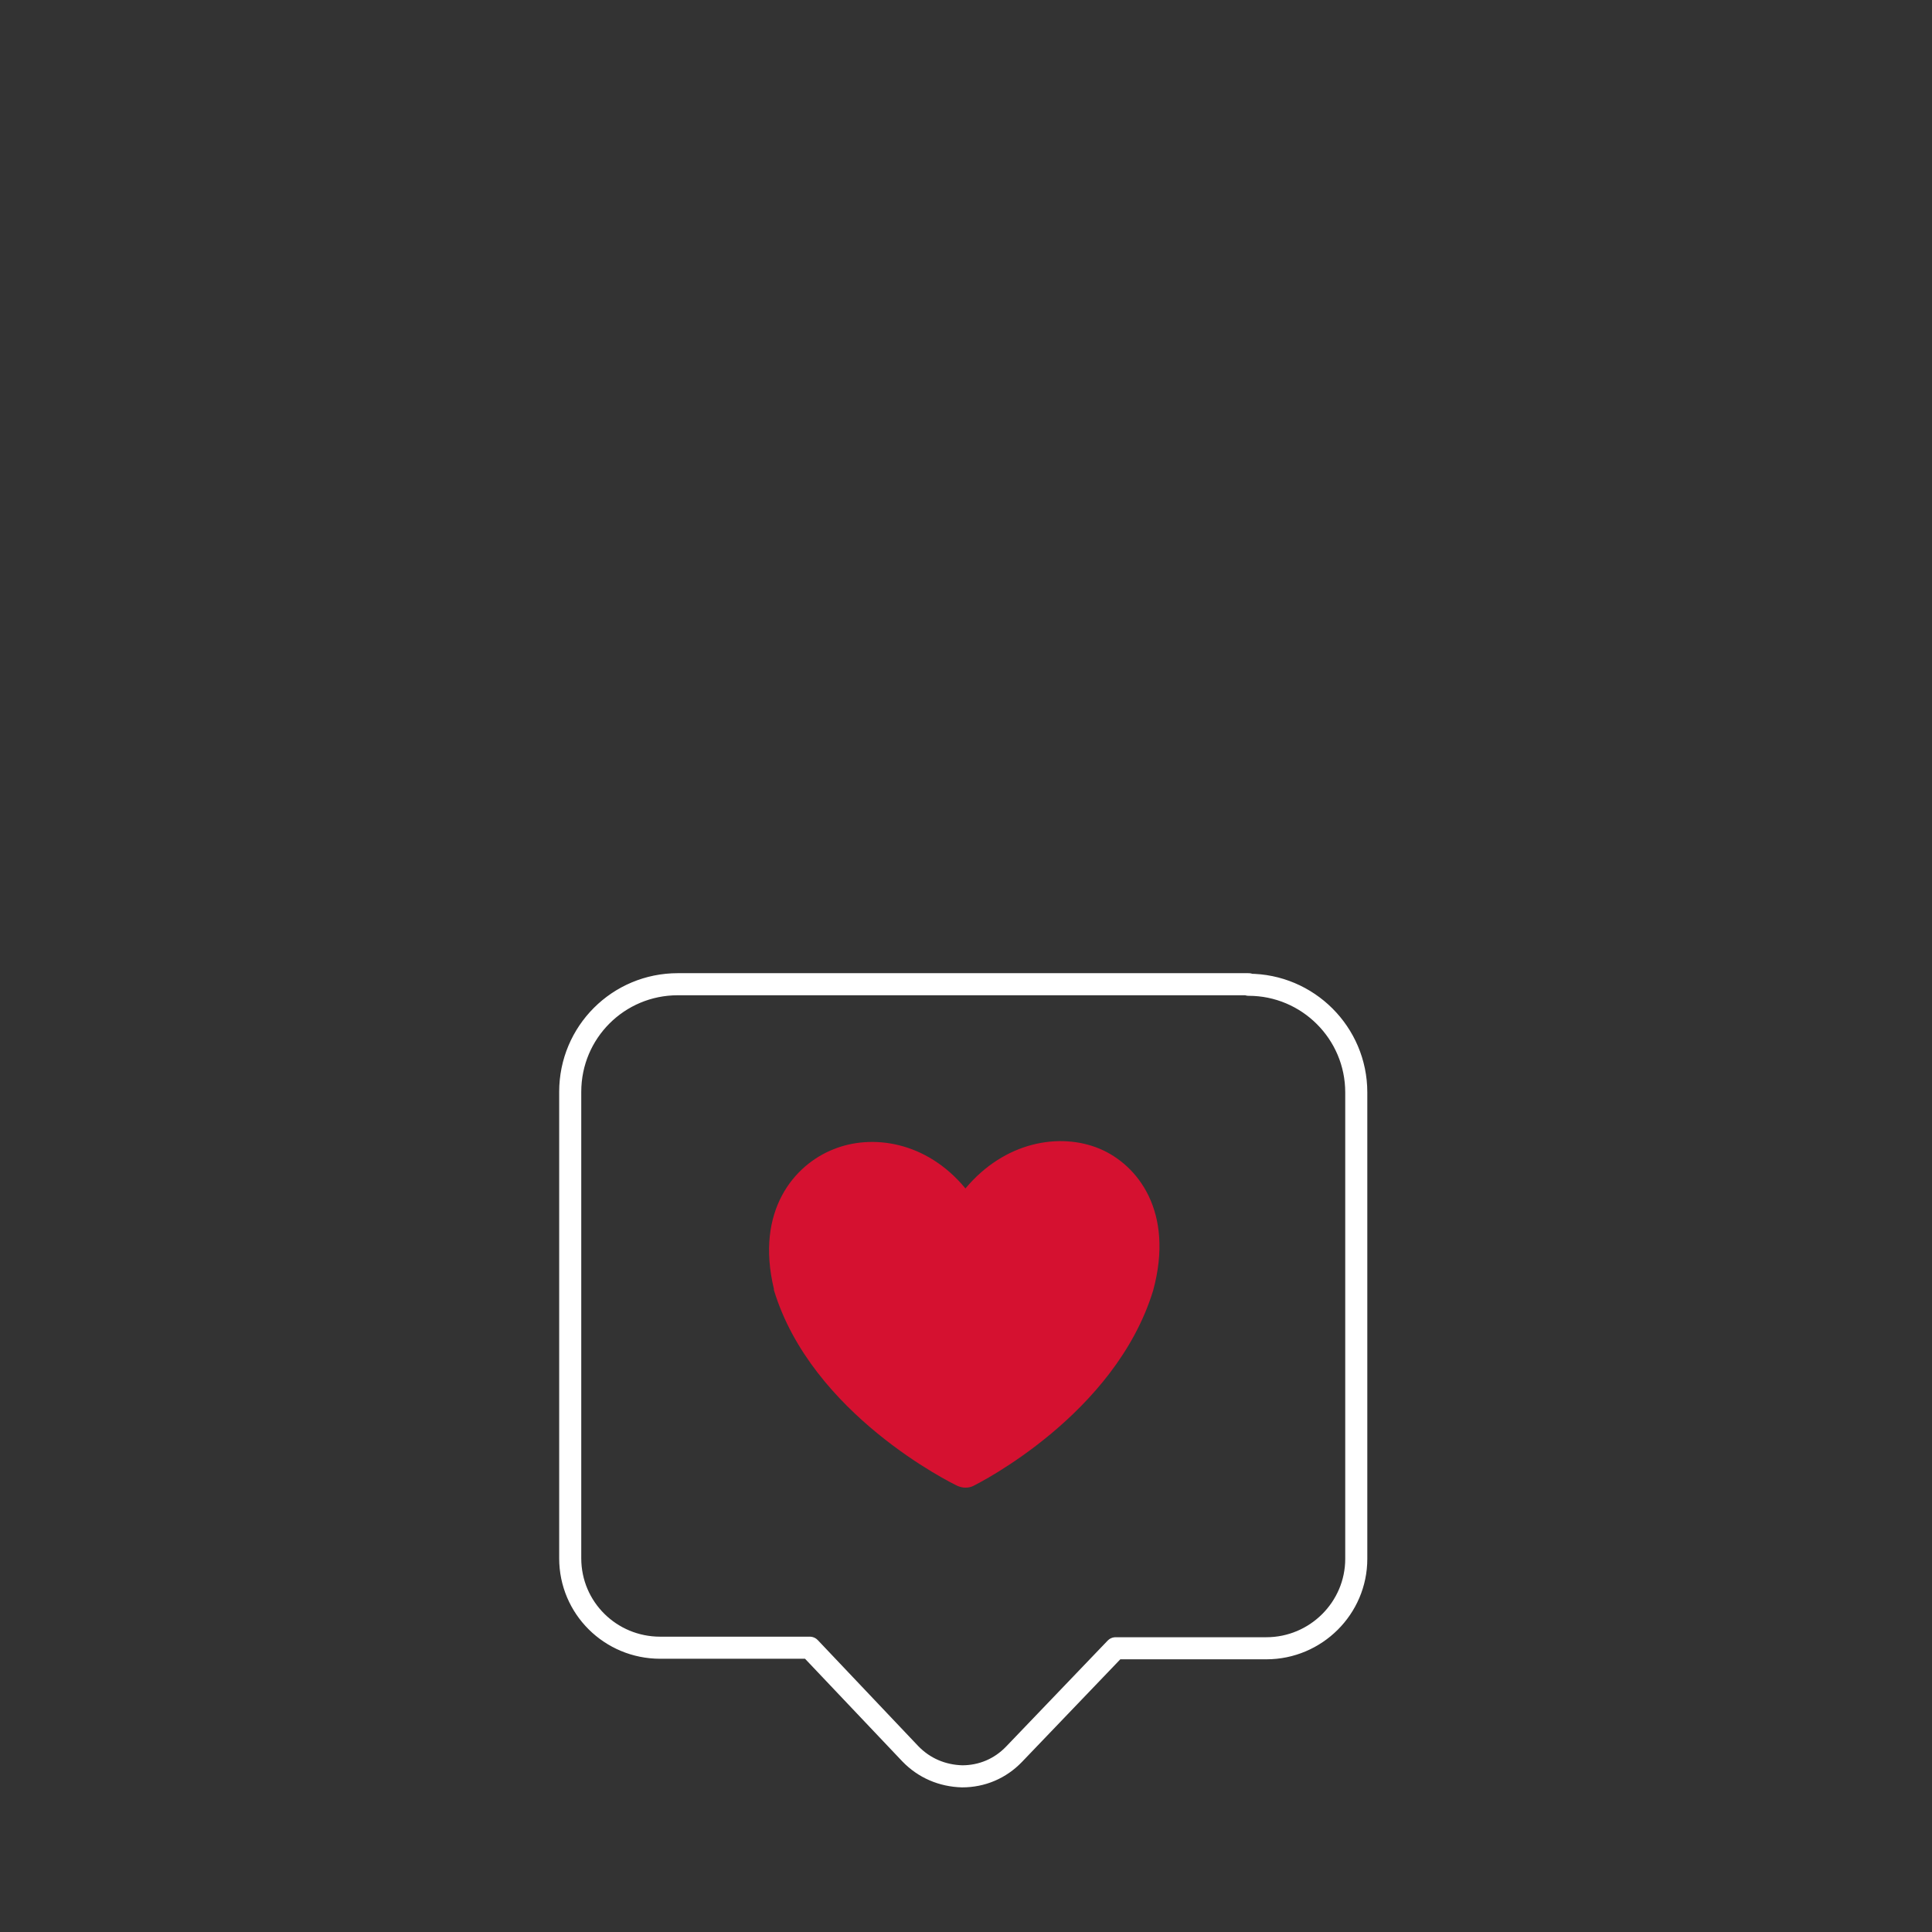 <?xml version="1.0" encoding="UTF-8"?>
<svg id="Ebene_1" data-name="Ebene 1" xmlns="http://www.w3.org/2000/svg" version="1.1" viewBox="0 0 350 350">
  <rect x="0" y="0" width="350" height="350" fill="#333333" stroke="none"/>
  <defs>
    <style>
      .cls-1 {
        opacity: 0;
      }

      .cls-1, .cls-2 {
        fill: #d51130;
        stroke-width: 0px;
      }

      .cls-3 {
        fill: none;
        stroke: #fff;
        stroke-linecap: round;
        stroke-linejoin: round;
        stroke-width: 4px;
      }
    </style>
  </defs>
  <rect class="cls-1" width="350" height="350"/>
  <path class="cls-2" d="M199.2,208.1c-7.2-3-17.2-1.3-24.3,7.2-7.1-8.6-17-9.9-23.9-7.1-7.1,2.8-14.2,11.1-10.8,25.3,0,0,0,.1,0,.2,6.8,22.5,32.2,35,33.3,35.5.5.2.9.3,1.4.3s1-.1,1.4-.3c1-.5,25.7-12.9,32.6-35.4,3.9-14.3-2.8-22.8-9.7-25.7Z"/>
  <path class="cls-3" d="M226.2,178.3h-103.4c-10.8,0-19.5,8.7-19.5,19.5v84.5c0,9,7.3,16.2,16.3,16.2h27.1l18.2,19.2c2.5,2.6,5.8,4,9.4,4.1h0c3.6,0,6.9-1.4,9.4-4l18.4-19.2h27.3c9,0,16.3-7.3,16.3-16.2v-84.5c0-10.8-8.8-19.5-19.5-19.5Z"/>
</svg>
